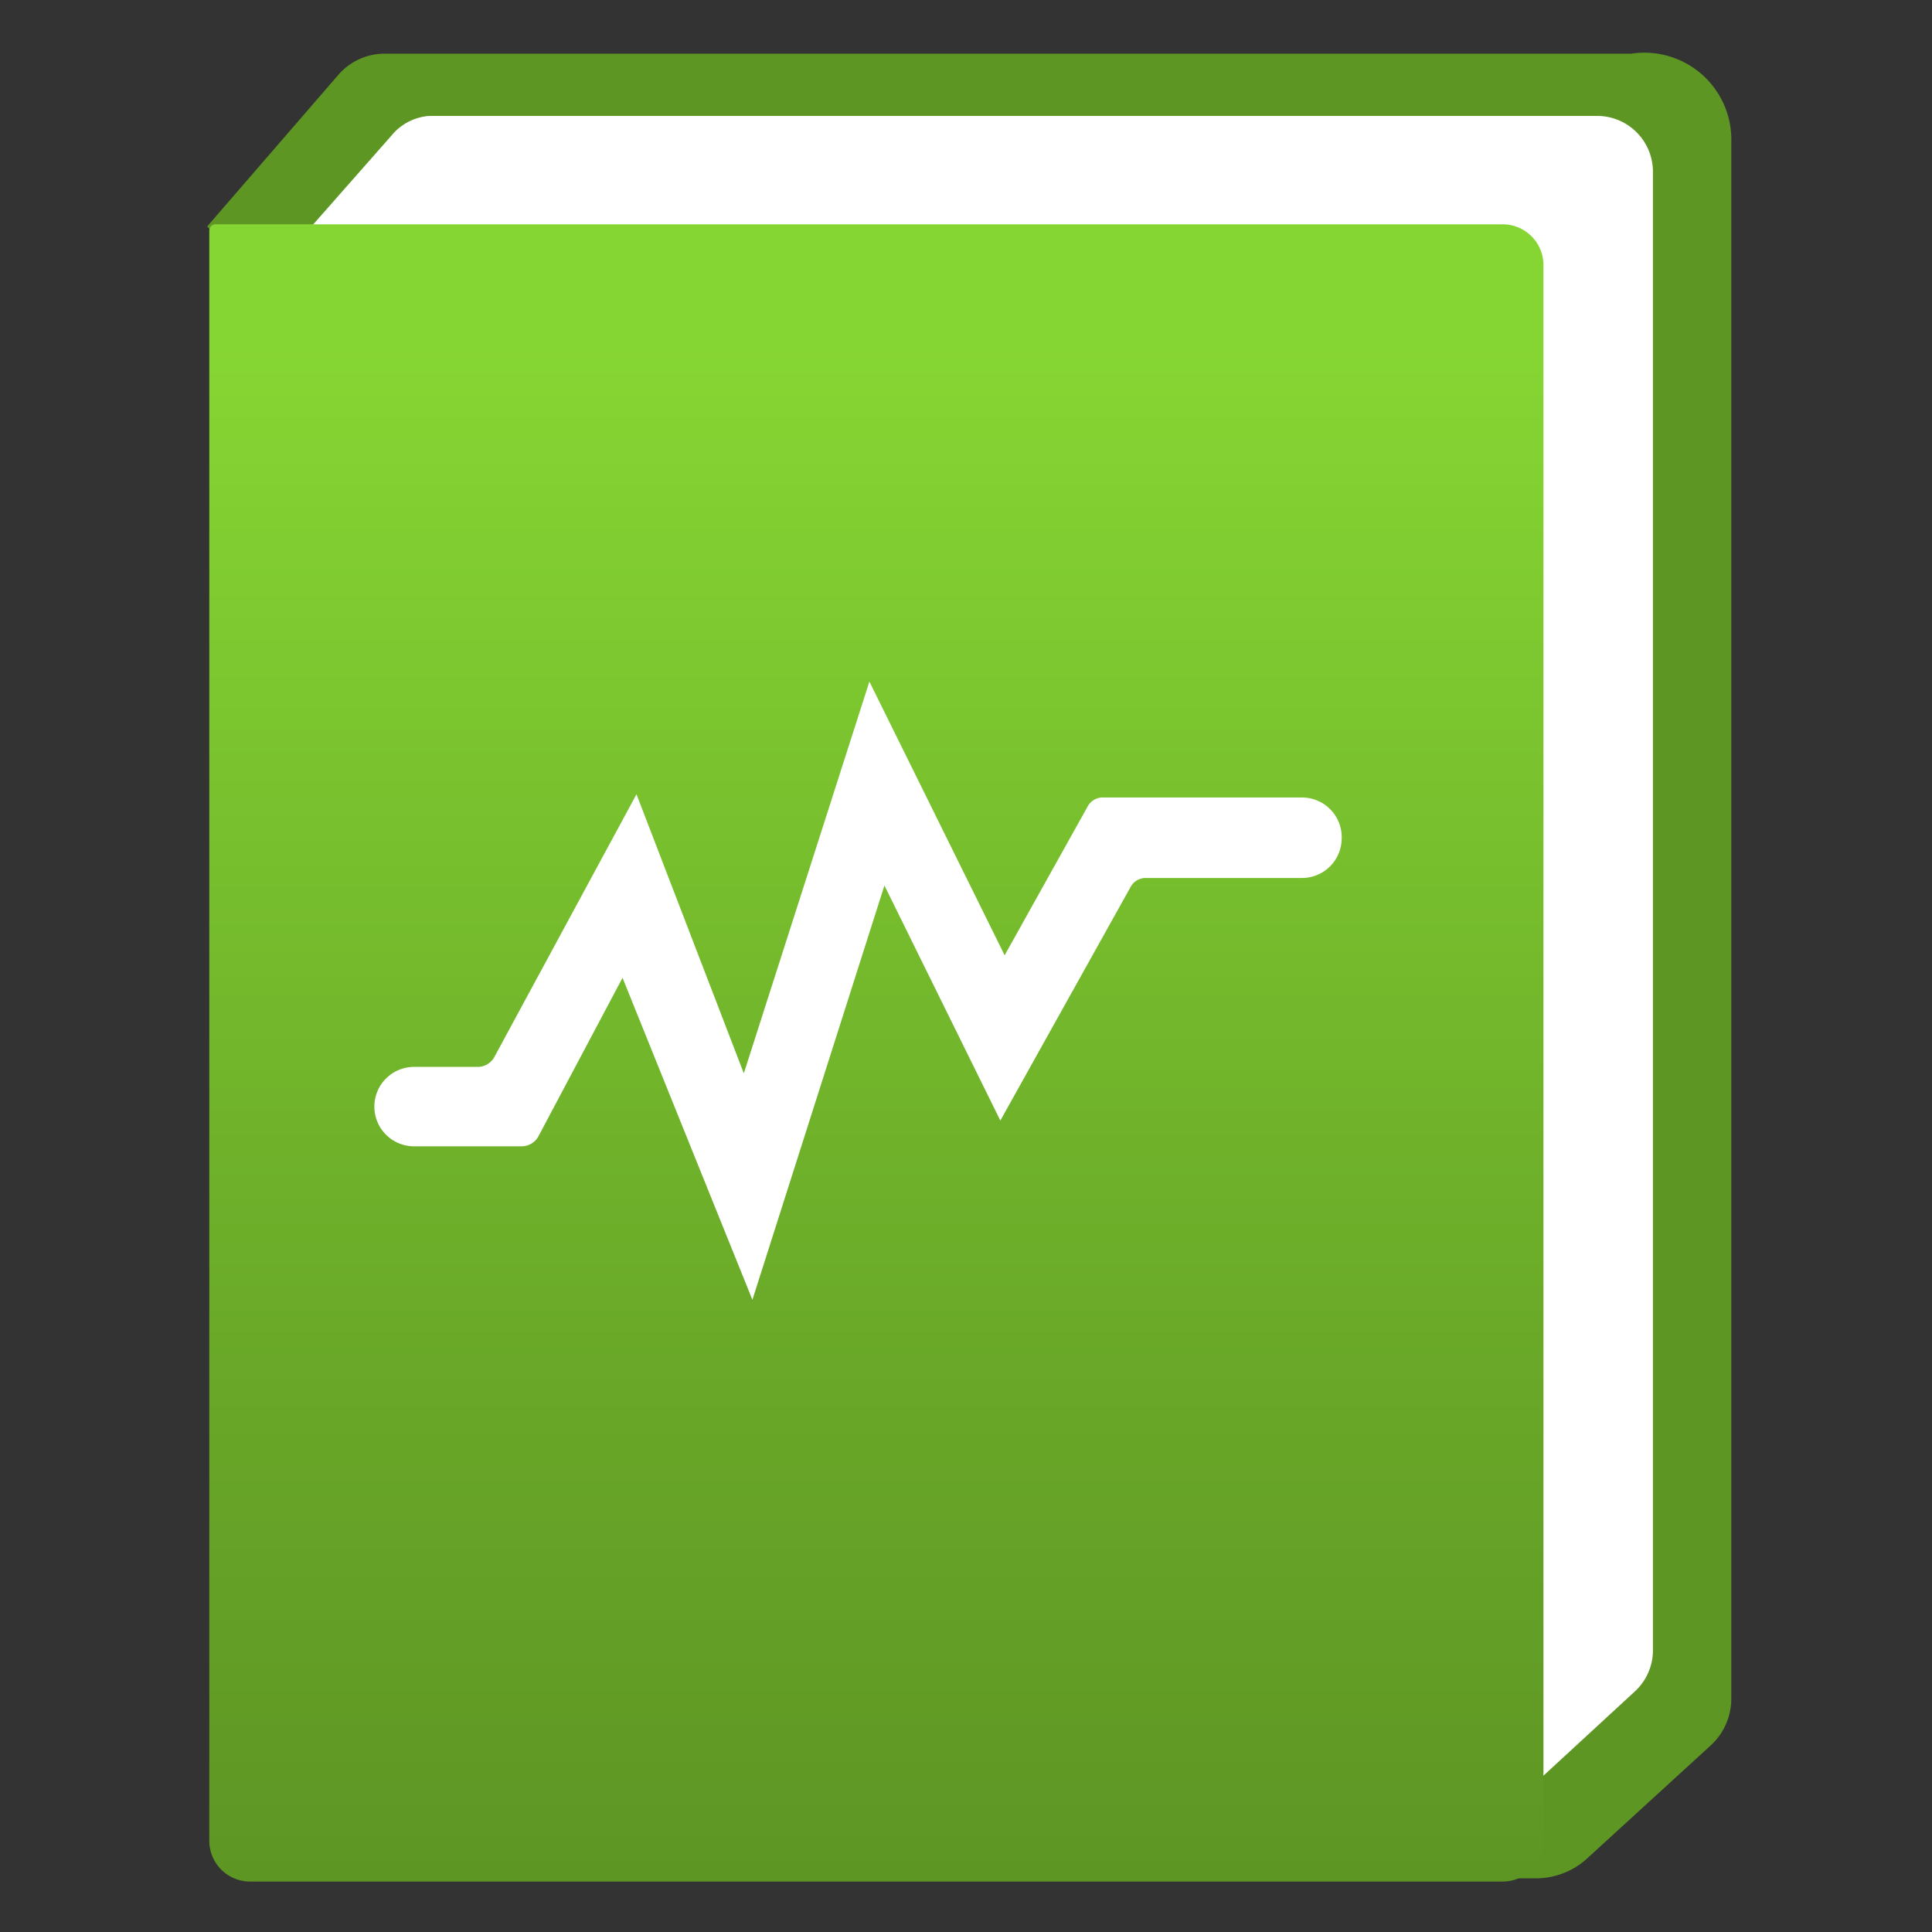 <?xml version="1.0" encoding="UTF-8"?> <svg xmlns="http://www.w3.org/2000/svg" id="b48c5089-b926-4e5c-afdd-c8d37fee705e" width="18" height="18" viewBox="0 0 18 18"><rect x="0" y="0" width="18" height="18" fill="#333333" stroke="none"/><defs><linearGradient id="ef71ca8b-e0c3-42a3-b174-28e7219ff221" x1="8.15" y1="17.49" x2="8.15" y2="2.09" gradientUnits="userSpaceOnUse"><stop offset="0" stop-color="#5e9624"></stop><stop offset="0.31" stop-color="#69a828"></stop><stop offset="0.93" stop-color="#86d633"></stop></linearGradient></defs><title>Icon-manage-306</title><path d="M15.2.5H3.59a.57.57,0,0,0-.44.2L1.93,2.11,15.31,15.67l-2,1.83h1a.71.71,0,0,0,.46-.17l1.17-1.07a.59.59,0,0,0,.19-.43V1.33A.81.81,0,0,0,15.2.5Z" fill="#5e9624"></path><path d="M2.91,2.1l.74-.84A.5.5,0,0,1,4,1.08H14.88a.52.52,0,0,1,.52.52V15.38a.52.52,0,0,1-.17.38l-1.15,1.06" fill="#fff"></path><path d="M14,2.09H2a.06.06,0,0,0-.05.06v15a.38.38,0,0,0,.38.38H14a.38.38,0,0,0,.38-.38V2.48A.38.38,0,0,0,14,2.09Z" fill="url(#ef71ca8b-e0c3-42a3-b174-28e7219ff221)"></path><path d="M12.5,7.82a.37.37,0,0,0-.37-.39H10.28a.16.16,0,0,0-.15.09L9.36,8.9,8.1,6.35,6.93,10l-1-2.6L4.61,9.84a.18.18,0,0,1-.15.1h-.6a.37.37,0,0,0-.37.33h0a.37.37,0,0,0,.37.41h1a.18.18,0,0,0,.16-.1L5.8,9.11l1.21,3L8.24,8.25l1.08,2.19,1.21-2.17a.16.16,0,0,1,.15-.09h1.45a.37.37,0,0,0,.37-.36Z" fill="#fff"></path></svg> 